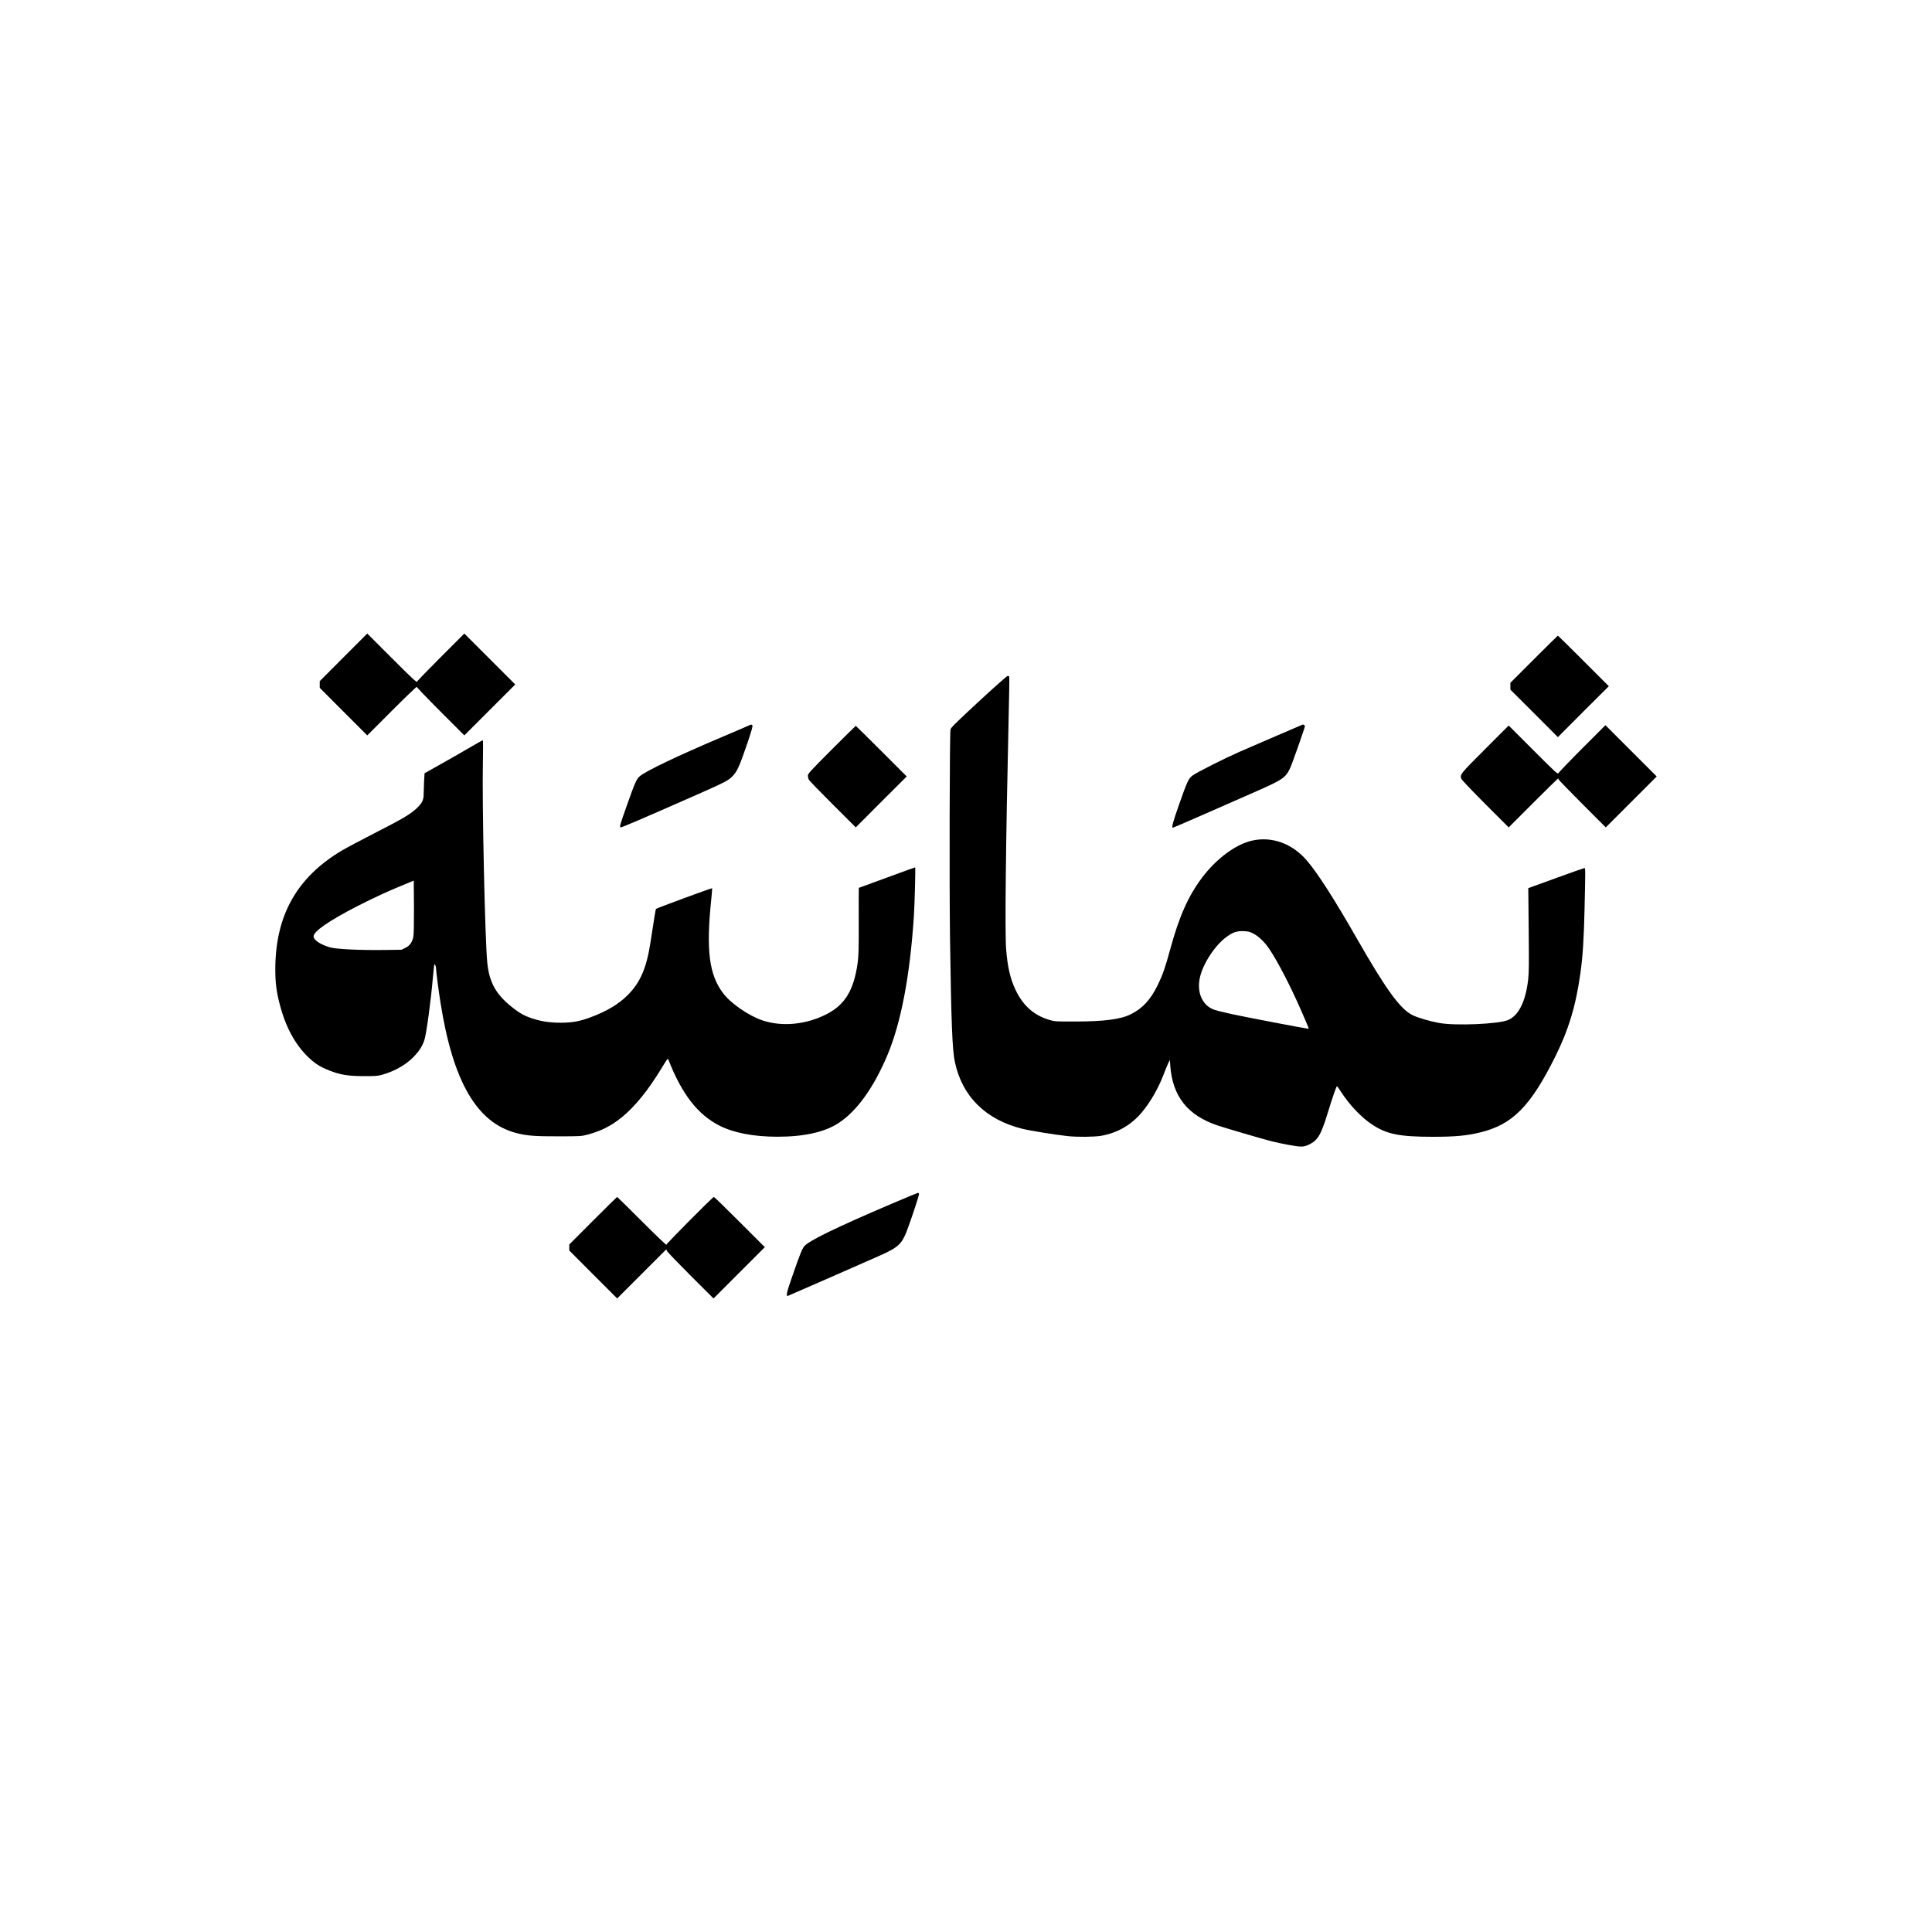 <svg xmlns="http://www.w3.org/2000/svg" xmlns:xlink="http://www.w3.org/1999/xlink" version="1.1" x="0px" y="0px" viewBox="0 0 1000 1000" style="enable-background:new 0 0 1000 1000;" xml:space="preserve" width="1000"  height="1000" >
<g id="Layer_1">
	<g transform="translate(0,980) scale(0.1,-0.1)">
		<path d="M1777.8,6397.6L1655,6274.4v-17.3v-17.3l122.8-123.1l123.1-123.1l128.1,128.1c70.8,70.8,128.5,126,128.5,123.1    s55.2-60.5,122.8-128.1l123.1-123.1l131.6,131.6l132,132l-131.6,131.6l-132,132l-121.4-121.4c-66.5-66.5-122.1-123.9-123.1-127.7    c-1.8-5.3-26.9,18-130.2,121.4l-127.7,127.7L1777.8,6397.6z"/>
		<path d="M7939.8,6388l-122.1-122.1v-17.7v-17.7l123.1-122.8l122.8-123.1l131.6,132l132,131.6l-130.9,130.9    c-71.8,71.8-131.6,130.9-132.7,130.9C8062.6,6510.1,8007.1,6455.3,7939.8,6388z"/>
		<path d="M5065.6,6168.6c-117.5-109-144-134.8-145.8-144.4c-4.6-22.6-6.4-808.6-2.5-1083.6c6.4-439.2,11.7-573.3,25.1-637    c37.2-178.4,160-299.7,350.3-346.4c38.6-9.6,170.6-30.8,231.8-37.5c51.3-5.7,139.4-4.6,175.2,1.4c84.6,15.2,155,55.6,209.8,120.7    c43.9,52,86.3,125.6,112.2,193.9c7.4,19.8,18,45.6,23.4,57.3l9.9,21.2l2.5-31.8c12-157.5,89.5-255.1,243.8-307.5    c38.9-13.1,236.7-71.1,277.8-81.4c57-14.2,129.2-27.6,152.2-28c16.3-0.4,25.8,1.8,41,8.8c48.8,22.6,65.1,49.9,102.3,172.7    c21.9,71.5,42.5,130.9,45.6,130.9c1.1,0,10.3-12.4,19.8-27.6c44.6-69,104.7-132.7,160.7-169.9c76.1-51,141.9-64.4,316-64.4    c116.8,0,176.6,5.7,248.1,23.4c163.8,40.7,256.2,134.1,382.2,385.4c71.8,144,109,265.8,133.1,437.4c12.4,87.4,18,179.1,21.6,334.1    c4.6,202.8,4.6,210.6-0.7,210.6c-2.5,0-69-23.4-147.6-52l-143-52l2.1-215.5c1.8-175.2,1.4-223.6-2.8-258.7    c-13.4-112.5-48.5-184-103-208.1c-48.5-21.2-271.4-30.8-357.1-15.6c-46.7,8.5-105.1,25.5-134.8,38.9    c-65.5,30.4-136.9,128.1-291.2,397.4c-116.8,204.5-204.2,340.8-260.1,405.5c-75.4,87.8-182.2,126-285.2,101.6    c-84.6-20.2-182.2-93.1-255.9-190.4c-72.5-96.6-118.9-201-165.6-372.3c-24.8-92-39.3-133.1-65.1-185.8    c-36.8-74.7-77.5-118.9-137.3-149c-52.7-26.9-139.1-38.2-289.1-38.2c-98.7-0.4-105.8,0-132.3,7.8c-80.7,23.4-138,74-176.9,156.8    c-27.6,58-41.4,119.6-48.5,211.6c-6.7,85.6-1.4,558.4,12.7,1176.3c3.2,126.3,4.6,231.1,3.5,232.9c-1.4,1.8-5,3.2-8.5,3.2    C5211.8,6301.3,5144.6,6241.5,5065.6,6168.6z M6488.6,4967.2c27.6-14.9,57.7-43.9,81-78.6c44.2-65.8,109.7-192.2,164.6-317.8    c42.5-98,41.8-95.5,36.8-95.5c-9.2,0-330.9,61.6-397.4,76.1c-38.9,8.5-79.6,18.8-90.9,23c-60.2,22.6-89.2,89.5-71.8,167    c16.3,72.2,79.3,167.7,139.4,210.6c32.6,23.4,52.4,29.7,87.4,28.3C6461.7,4979.2,6469.1,4977.5,6488.6,4967.2z"/>
		<path d="M3866.7,6040.9c-10.6-5-70.4-30.4-132.7-57c-218-92-391.4-174.8-422.2-201.4c-17.3-14.9-25.1-32.6-66.2-148.6    c-36.8-103.7-39.3-112.9-33.6-116.4c3.5-2.1,107.6,42.5,398.1,170.6c145.4,64.4,161.4,72.5,183.7,96.6    c22.3,23.7,34,50.2,72.5,162.4c23.7,69.7,30.8,94.8,28,98.4C3889.7,6051.1,3889.7,6051.5,3866.7,6040.9z"/>
		<path d="M6611,5993.1c-71.8-30.8-160.3-69-196.4-84.9c-79.3-35-218.7-105.1-241-121.7c-21.6-15.6-27.2-27.2-70.4-149.7    c-32.6-92.7-40.3-121-32.2-121c2.8,0,250.2,107.9,433.9,189.3c134.1,59.1,149.3,69.7,172.7,118.9c11,23.7,76.8,210.2,76.8,218.3    c0,2.8-9.6,8.8-11.7,7.4C6742.3,6049.4,6683.2,6023.9,6611,5993.1z"/>
		<path d="M8190.7,5927.3c-65.8-65.8-121-123.5-123.5-128.1c-4.2-8.1-8.1-4.6-131.3,118.5l-127,127l-122.1-122.1    c-129.5-129.5-131.6-132.3-122.4-155c2.5-5.3,58.4-64.1,124.2-129.9l120.3-120.3l126.7,126.7c69.4,69.4,127.4,126.3,129.2,126.3    c1.4,0,2.5-2.1,2.5-4.6c0-2.1,54.9-59.1,122.1-126.3l122.1-122.1l132,132l131.6,131.6l-132.7,132.7l-132.7,132.7L8190.7,5927.3z"/>
		<path d="M4304.5,5919.8c-111.1-111.5-122.8-124.2-122.8-134.5c0-6.4,2.1-15.9,5-21.2s58.7-63,123.9-128.1l118.9-118.5l131.6,132    l132,131.6l-130.9,130.9c-71.8,71.8-131.6,130.9-132.7,130.9S4372,5987.4,4304.5,5919.8z"/>
		<path d="M2435.3,5932.9c-32.9-19.5-100.1-57.7-149-85.3l-88.8-49.9l-2.5-42.5c-1.1-23.4-2.1-53.1-2.1-65.5    c0-30.8-8.5-47.8-37.2-74.3c-32.6-30.4-72.5-54.1-217.6-128.1c-71.1-36.4-146.9-76.8-168.4-89.5    c-234.3-139.4-344.7-337.2-344.7-616.1c0-69.4,5.7-115,23.4-181.9c29.7-115,79.3-206,146.2-270.7c35.7-34.3,60.5-50.3,108.6-69.4    c56.6-22.6,97.3-29.4,178.4-29.7c60.2-0.4,72.5,0.7,96.3,7.1c66.5,18.8,125.6,52.7,166.7,96.3c26.5,28.3,41.8,52.7,52,83.5    c10.3,31.1,34,204.9,44.2,325.6c3.2,35,6.4,64.4,7.4,65.1c3.2,3.2,8.5-8.1,8.5-18c0-14.2,13.4-117.8,23.4-179.8    c64.4-408.4,187.9-620.7,391.4-674.1c55.2-14.5,97.7-17.7,222.2-17.3c112.5,0,115.7,0.4,149,9.2c69.4,18.8,120,44.6,173.8,87.8    c70.4,57,138.7,141.2,211.6,261.9c25.5,42.1,28.7,46,31.5,38.2c69-178,151.8-284.9,265.1-342.2c73.6-37.2,177.6-57,299.7-57    c136.6,0,243.8,23.7,315.3,70.4c95.2,61.6,182.6,183.7,253.7,352.5c70.8,168.4,116.8,411.6,137,721.9    c4.2,68.7,8.8,249.5,6.4,249.5c-1.1,0-66.9-23.7-146.5-53.1c-79.3-29-144.7-53.1-145.1-53.1c-0.7,0-0.7-77.5-0.4-172.3    c0.4-146.2-0.7-179.4-5.7-216.9c-19.5-138.7-64.4-214.1-157.5-262.9c-106.2-55.6-232.1-68.3-334.8-34    c-71.8,24.4-163.1,87.1-203.5,140.1c-73.3,96.6-89.2,222.2-61.9,486.9c3.2,30.8,5.3,56.6,4.6,57.3c-2.1,1.8-286.3-103-290.2-106.9    c-2.5-2.5-7.4-32.6-28.3-169.2c-20.5-135.9-52.7-210.9-117.8-276.4c-48.1-48.1-108.6-84.2-195-116.4    c-54.1-20.2-93.8-27.2-152.2-27.2c-57,0-101.2,6.7-148.6,22.3c-38.9,13.1-62.3,25.8-99.1,54.5c-86,67.2-121,128.1-132.3,230    c-12,105.5-28,833.4-23,1048.5c1.4,63.3,1.1,106.9-0.7,106.5C2496.9,5968.3,2468.6,5952.4,2435.3,5932.9z M2139.8,4953.4    c-5.7-30.1-17.7-47.8-41.4-59.5l-20.5-9.9l-89.5-1.1c-124.6-1.8-245.9,4.2-279.6,13.4c-50.3,14.2-85.6,37.9-85.6,57.3    c0,25.8,79.6,80.7,228.2,157.1c80,41,159.2,77.5,237.1,109.3l53.1,21.9l1.1-134.8C2143,5028.1,2141.9,4965.1,2139.8,4953.4z"/>
		<path d="M4618.7,3570.8c-290.9-123.9-435.3-194.3-456.5-222.2c-11.7-15.2-20.5-37.9-58.7-146.9c-32.2-91.3-36.8-112.5-25.1-109    c5.7,1.8,355.3,155,474.9,208.1c94.8,42.1,113.9,59.8,140.1,127c23.7,62.3,65.5,188.6,63.7,193.6c-1.1,2.5-3.9,4.6-6.4,4.2    C4748.2,3625.3,4688.8,3600.9,4618.7,3570.8z"/>
		<path d="M3069.4,3481.6l-122.8-123.1v-15.6v-15.6l123.9-124.2l123.9-123.9l127,127l127,127l5.3-10.3c3.2-5.7,58-62.6,122.4-127    l117.1-116.8L3826,3212l132.7,132.7l-129.9,129.9c-71.8,71.8-132,130.2-133.8,130.2c-5.7,0-245.9-242.1-245.9-247.7    c0-2.8-57,51.7-126.7,121.4c-69.4,69.4-127,126.3-128.1,126.3C3193.3,3604.8,3137,3549.2,3069.4,3481.6z"/>
	</g>
</g>
<g id="Layer_2">
</g>
</svg>
